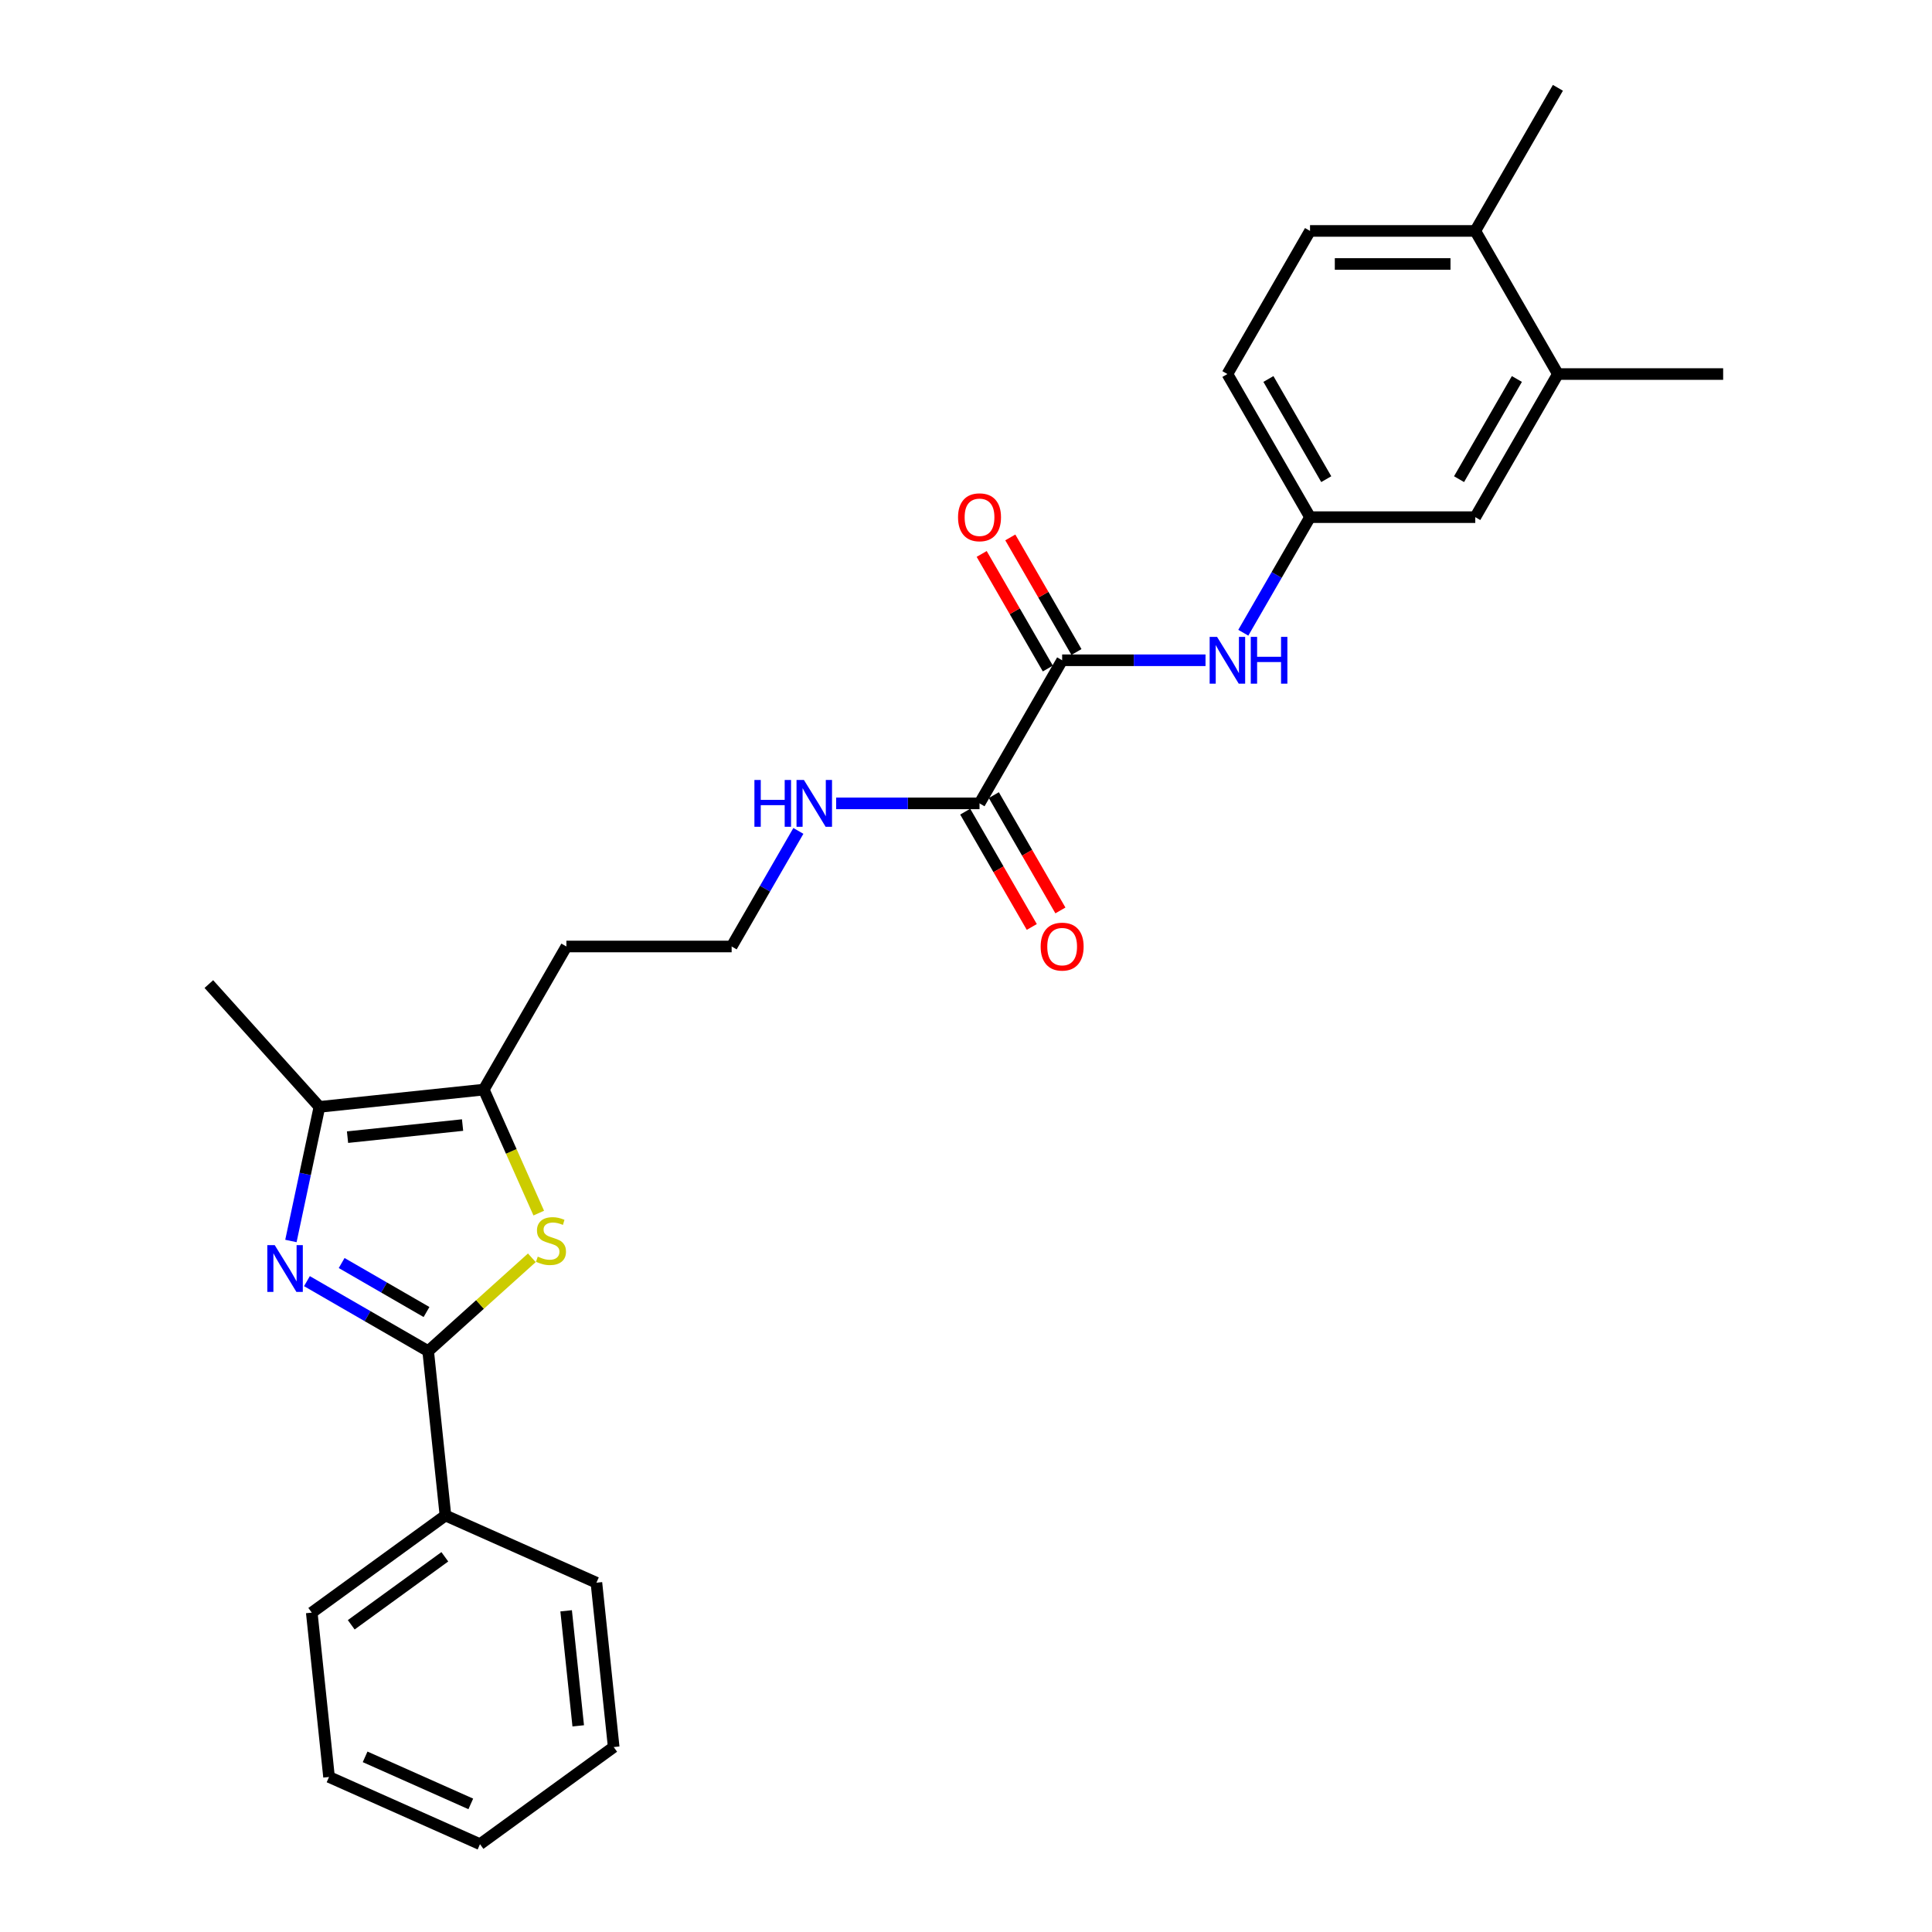 <?xml version='1.0' encoding='iso-8859-1'?>
<svg version='1.1' baseProfile='full'
              xmlns='http://www.w3.org/2000/svg'
                      xmlns:rdkit='http://www.rdkit.org/xml'
                      xmlns:xlink='http://www.w3.org/1999/xlink'
                  xml:space='preserve'
width='1000px' height='1000px' viewBox='0 0 1000 1000'>
<!-- END OF HEADER -->
<rect style='opacity:1.0;fill:#FFFFFF;stroke:none' width='1000' height='1000' x='0' y='0'> </rect>
<path class='bond-0' d='M 158.873,663.121 L 190.248,681.235' style='fill:none;fill-rule:evenodd;stroke:#0000FF;stroke-width:6px;stroke-linecap:butt;stroke-linejoin:miter;stroke-opacity:1' />
<path class='bond-0' d='M 190.248,681.235 L 221.623,699.349' style='fill:none;fill-rule:evenodd;stroke:#000000;stroke-width:6px;stroke-linecap:butt;stroke-linejoin:miter;stroke-opacity:1' />
<path class='bond-0' d='M 176.839,653.74 L 198.801,666.42' style='fill:none;fill-rule:evenodd;stroke:#0000FF;stroke-width:6px;stroke-linecap:butt;stroke-linejoin:miter;stroke-opacity:1' />
<path class='bond-0' d='M 198.801,666.42 L 220.764,679.1' style='fill:none;fill-rule:evenodd;stroke:#000000;stroke-width:6px;stroke-linecap:butt;stroke-linejoin:miter;stroke-opacity:1' />
<path class='bond-2' d='M 150.577,642.332 L 157.954,607.625' style='fill:none;fill-rule:evenodd;stroke:#0000FF;stroke-width:6px;stroke-linecap:butt;stroke-linejoin:miter;stroke-opacity:1' />
<path class='bond-2' d='M 157.954,607.625 L 165.332,572.917' style='fill:none;fill-rule:evenodd;stroke:#000000;stroke-width:6px;stroke-linecap:butt;stroke-linejoin:miter;stroke-opacity:1' />
<path class='bond-1' d='M 221.623,699.349 L 248.452,675.192' style='fill:none;fill-rule:evenodd;stroke:#000000;stroke-width:6px;stroke-linecap:butt;stroke-linejoin:miter;stroke-opacity:1' />
<path class='bond-1' d='M 248.452,675.192 L 275.282,651.034' style='fill:none;fill-rule:evenodd;stroke:#CCCC00;stroke-width:6px;stroke-linecap:butt;stroke-linejoin:miter;stroke-opacity:1' />
<path class='bond-9' d='M 221.623,699.349 L 230.563,784.415' style='fill:none;fill-rule:evenodd;stroke:#000000;stroke-width:6px;stroke-linecap:butt;stroke-linejoin:miter;stroke-opacity:1' />
<path class='bond-27' d='M 278.858,627.9 L 264.627,595.938' style='fill:none;fill-rule:evenodd;stroke:#CCCC00;stroke-width:6px;stroke-linecap:butt;stroke-linejoin:miter;stroke-opacity:1' />
<path class='bond-27' d='M 264.627,595.938 L 250.397,563.977' style='fill:none;fill-rule:evenodd;stroke:#000000;stroke-width:6px;stroke-linecap:butt;stroke-linejoin:miter;stroke-opacity:1' />
<path class='bond-3' d='M 165.332,572.917 L 250.397,563.977' style='fill:none;fill-rule:evenodd;stroke:#000000;stroke-width:6px;stroke-linecap:butt;stroke-linejoin:miter;stroke-opacity:1' />
<path class='bond-3' d='M 179.88,588.589 L 239.425,582.331' style='fill:none;fill-rule:evenodd;stroke:#000000;stroke-width:6px;stroke-linecap:butt;stroke-linejoin:miter;stroke-opacity:1' />
<path class='bond-19' d='M 165.332,572.917 L 108.098,509.353' style='fill:none;fill-rule:evenodd;stroke:#000000;stroke-width:6px;stroke-linecap:butt;stroke-linejoin:miter;stroke-opacity:1' />
<path class='bond-15' d='M 250.397,563.977 L 293.164,489.902' style='fill:none;fill-rule:evenodd;stroke:#000000;stroke-width:6px;stroke-linecap:butt;stroke-linejoin:miter;stroke-opacity:1' />
<path class='bond-4' d='M 549.766,341.753 L 506.999,415.827' style='fill:none;fill-rule:evenodd;stroke:#000000;stroke-width:6px;stroke-linecap:butt;stroke-linejoin:miter;stroke-opacity:1' />
<path class='bond-6' d='M 549.766,341.753 L 586.871,341.753' style='fill:none;fill-rule:evenodd;stroke:#000000;stroke-width:6px;stroke-linecap:butt;stroke-linejoin:miter;stroke-opacity:1' />
<path class='bond-6' d='M 586.871,341.753 L 623.975,341.753' style='fill:none;fill-rule:evenodd;stroke:#0000FF;stroke-width:6px;stroke-linecap:butt;stroke-linejoin:miter;stroke-opacity:1' />
<path class='bond-10' d='M 557.173,337.476 L 540.052,307.82' style='fill:none;fill-rule:evenodd;stroke:#000000;stroke-width:6px;stroke-linecap:butt;stroke-linejoin:miter;stroke-opacity:1' />
<path class='bond-10' d='M 540.052,307.82 L 522.93,278.165' style='fill:none;fill-rule:evenodd;stroke:#FF0000;stroke-width:6px;stroke-linecap:butt;stroke-linejoin:miter;stroke-opacity:1' />
<path class='bond-10' d='M 542.358,346.03 L 525.237,316.374' style='fill:none;fill-rule:evenodd;stroke:#000000;stroke-width:6px;stroke-linecap:butt;stroke-linejoin:miter;stroke-opacity:1' />
<path class='bond-10' d='M 525.237,316.374 L 508.115,286.718' style='fill:none;fill-rule:evenodd;stroke:#FF0000;stroke-width:6px;stroke-linecap:butt;stroke-linejoin:miter;stroke-opacity:1' />
<path class='bond-5' d='M 506.999,415.827 L 469.894,415.827' style='fill:none;fill-rule:evenodd;stroke:#000000;stroke-width:6px;stroke-linecap:butt;stroke-linejoin:miter;stroke-opacity:1' />
<path class='bond-5' d='M 469.894,415.827 L 432.79,415.827' style='fill:none;fill-rule:evenodd;stroke:#0000FF;stroke-width:6px;stroke-linecap:butt;stroke-linejoin:miter;stroke-opacity:1' />
<path class='bond-13' d='M 499.591,420.104 L 516.822,449.948' style='fill:none;fill-rule:evenodd;stroke:#000000;stroke-width:6px;stroke-linecap:butt;stroke-linejoin:miter;stroke-opacity:1' />
<path class='bond-13' d='M 516.822,449.948 L 534.052,479.792' style='fill:none;fill-rule:evenodd;stroke:#FF0000;stroke-width:6px;stroke-linecap:butt;stroke-linejoin:miter;stroke-opacity:1' />
<path class='bond-13' d='M 514.406,411.551 L 531.637,441.395' style='fill:none;fill-rule:evenodd;stroke:#000000;stroke-width:6px;stroke-linecap:butt;stroke-linejoin:miter;stroke-opacity:1' />
<path class='bond-13' d='M 531.637,441.395 L 548.867,471.239' style='fill:none;fill-rule:evenodd;stroke:#FF0000;stroke-width:6px;stroke-linecap:butt;stroke-linejoin:miter;stroke-opacity:1' />
<path class='bond-8' d='M 643.527,327.503 L 660.797,297.591' style='fill:none;fill-rule:evenodd;stroke:#0000FF;stroke-width:6px;stroke-linecap:butt;stroke-linejoin:miter;stroke-opacity:1' />
<path class='bond-8' d='M 660.797,297.591 L 678.067,267.678' style='fill:none;fill-rule:evenodd;stroke:#000000;stroke-width:6px;stroke-linecap:butt;stroke-linejoin:miter;stroke-opacity:1' />
<path class='bond-7' d='M 806.368,193.604 L 763.601,267.678' style='fill:none;fill-rule:evenodd;stroke:#000000;stroke-width:6px;stroke-linecap:butt;stroke-linejoin:miter;stroke-opacity:1' />
<path class='bond-7' d='M 785.138,196.162 L 755.201,248.014' style='fill:none;fill-rule:evenodd;stroke:#000000;stroke-width:6px;stroke-linecap:butt;stroke-linejoin:miter;stroke-opacity:1' />
<path class='bond-20' d='M 806.368,193.604 L 891.902,193.604' style='fill:none;fill-rule:evenodd;stroke:#000000;stroke-width:6px;stroke-linecap:butt;stroke-linejoin:miter;stroke-opacity:1' />
<path class='bond-29' d='M 806.368,193.604 L 763.601,119.529' style='fill:none;fill-rule:evenodd;stroke:#000000;stroke-width:6px;stroke-linecap:butt;stroke-linejoin:miter;stroke-opacity:1' />
<path class='bond-11' d='M 678.067,267.678 L 763.601,267.678' style='fill:none;fill-rule:evenodd;stroke:#000000;stroke-width:6px;stroke-linecap:butt;stroke-linejoin:miter;stroke-opacity:1' />
<path class='bond-17' d='M 678.067,267.678 L 635.3,193.604' style='fill:none;fill-rule:evenodd;stroke:#000000;stroke-width:6px;stroke-linecap:butt;stroke-linejoin:miter;stroke-opacity:1' />
<path class='bond-17' d='M 686.467,248.014 L 656.53,196.162' style='fill:none;fill-rule:evenodd;stroke:#000000;stroke-width:6px;stroke-linecap:butt;stroke-linejoin:miter;stroke-opacity:1' />
<path class='bond-22' d='M 230.563,784.415 L 161.365,834.69' style='fill:none;fill-rule:evenodd;stroke:#000000;stroke-width:6px;stroke-linecap:butt;stroke-linejoin:miter;stroke-opacity:1' />
<path class='bond-22' d='M 230.239,805.796 L 181.8,840.989' style='fill:none;fill-rule:evenodd;stroke:#000000;stroke-width:6px;stroke-linecap:butt;stroke-linejoin:miter;stroke-opacity:1' />
<path class='bond-23' d='M 230.563,784.415 L 308.703,819.204' style='fill:none;fill-rule:evenodd;stroke:#000000;stroke-width:6px;stroke-linecap:butt;stroke-linejoin:miter;stroke-opacity:1' />
<path class='bond-12' d='M 763.601,119.529 L 678.067,119.529' style='fill:none;fill-rule:evenodd;stroke:#000000;stroke-width:6px;stroke-linecap:butt;stroke-linejoin:miter;stroke-opacity:1' />
<path class='bond-12' d='M 750.771,136.636 L 690.897,136.636' style='fill:none;fill-rule:evenodd;stroke:#000000;stroke-width:6px;stroke-linecap:butt;stroke-linejoin:miter;stroke-opacity:1' />
<path class='bond-21' d='M 763.601,119.529 L 806.368,45.455' style='fill:none;fill-rule:evenodd;stroke:#000000;stroke-width:6px;stroke-linecap:butt;stroke-linejoin:miter;stroke-opacity:1' />
<path class='bond-14' d='M 413.238,430.077 L 395.968,459.99' style='fill:none;fill-rule:evenodd;stroke:#0000FF;stroke-width:6px;stroke-linecap:butt;stroke-linejoin:miter;stroke-opacity:1' />
<path class='bond-14' d='M 395.968,459.99 L 378.698,489.902' style='fill:none;fill-rule:evenodd;stroke:#000000;stroke-width:6px;stroke-linecap:butt;stroke-linejoin:miter;stroke-opacity:1' />
<path class='bond-18' d='M 293.164,489.902 L 378.698,489.902' style='fill:none;fill-rule:evenodd;stroke:#000000;stroke-width:6px;stroke-linecap:butt;stroke-linejoin:miter;stroke-opacity:1' />
<path class='bond-16' d='M 678.067,119.529 L 635.3,193.604' style='fill:none;fill-rule:evenodd;stroke:#000000;stroke-width:6px;stroke-linecap:butt;stroke-linejoin:miter;stroke-opacity:1' />
<path class='bond-25' d='M 161.365,834.69 L 170.306,919.756' style='fill:none;fill-rule:evenodd;stroke:#000000;stroke-width:6px;stroke-linecap:butt;stroke-linejoin:miter;stroke-opacity:1' />
<path class='bond-24' d='M 308.703,819.204 L 317.643,904.27' style='fill:none;fill-rule:evenodd;stroke:#000000;stroke-width:6px;stroke-linecap:butt;stroke-linejoin:miter;stroke-opacity:1' />
<path class='bond-24' d='M 293.031,833.752 L 299.289,893.298' style='fill:none;fill-rule:evenodd;stroke:#000000;stroke-width:6px;stroke-linecap:butt;stroke-linejoin:miter;stroke-opacity:1' />
<path class='bond-26' d='M 317.643,904.27 L 248.445,954.545' style='fill:none;fill-rule:evenodd;stroke:#000000;stroke-width:6px;stroke-linecap:butt;stroke-linejoin:miter;stroke-opacity:1' />
<path class='bond-28' d='M 170.306,919.756 L 248.445,954.545' style='fill:none;fill-rule:evenodd;stroke:#000000;stroke-width:6px;stroke-linecap:butt;stroke-linejoin:miter;stroke-opacity:1' />
<path class='bond-28' d='M 188.985,909.346 L 243.682,933.699' style='fill:none;fill-rule:evenodd;stroke:#000000;stroke-width:6px;stroke-linecap:butt;stroke-linejoin:miter;stroke-opacity:1' />
<path  class='atom-0' d='M 142.194 644.471
L 150.131 657.301
Q 150.918 658.567, 152.184 660.859
Q 153.45 663.151, 153.518 663.288
L 153.518 644.471
L 156.734 644.471
L 156.734 668.694
L 153.416 668.694
L 144.897 654.666
Q 143.904 653.024, 142.844 651.142
Q 141.817 649.261, 141.509 648.679
L 141.509 668.694
L 138.362 668.694
L 138.362 644.471
L 142.194 644.471
' fill='#0000FF'/>
<path  class='atom-2' d='M 278.344 650.43
Q 278.618 650.532, 279.747 651.011
Q 280.876 651.49, 282.108 651.798
Q 283.373 652.072, 284.605 652.072
Q 286.897 652.072, 288.232 650.977
Q 289.566 649.848, 289.566 647.898
Q 289.566 646.564, 288.882 645.742
Q 288.232 644.921, 287.205 644.477
Q 286.179 644.032, 284.468 643.519
Q 282.313 642.869, 281.013 642.253
Q 279.747 641.637, 278.823 640.337
Q 277.934 639.037, 277.934 636.847
Q 277.934 633.802, 279.986 631.92
Q 282.073 630.038, 286.179 630.038
Q 288.985 630.038, 292.166 631.373
L 291.379 634.007
Q 288.471 632.81, 286.282 632.81
Q 283.921 632.81, 282.621 633.802
Q 281.321 634.76, 281.355 636.436
Q 281.355 637.737, 282.005 638.523
Q 282.689 639.31, 283.647 639.755
Q 284.639 640.2, 286.282 640.713
Q 288.471 641.397, 289.771 642.082
Q 291.072 642.766, 291.995 644.169
Q 292.953 645.537, 292.953 647.898
Q 292.953 651.251, 290.695 653.064
Q 288.471 654.843, 284.742 654.843
Q 282.587 654.843, 280.944 654.364
Q 279.336 653.92, 277.42 653.133
L 278.344 650.43
' fill='#CCCC00'/>
<path  class='atom-7' d='M 629.945 329.641
L 637.883 342.471
Q 638.67 343.737, 639.936 346.03
Q 641.202 348.322, 641.27 348.459
L 641.27 329.641
L 644.486 329.641
L 644.486 353.865
L 641.168 353.865
L 632.648 339.837
Q 631.656 338.195, 630.596 336.313
Q 629.569 334.431, 629.261 333.85
L 629.261 353.865
L 626.114 353.865
L 626.114 329.641
L 629.945 329.641
' fill='#0000FF'/>
<path  class='atom-7' d='M 647.394 329.641
L 650.679 329.641
L 650.679 339.94
L 663.064 339.94
L 663.064 329.641
L 666.349 329.641
L 666.349 353.865
L 663.064 353.865
L 663.064 342.677
L 650.679 342.677
L 650.679 353.865
L 647.394 353.865
L 647.394 329.641
' fill='#0000FF'/>
<path  class='atom-11' d='M 495.88 267.747
Q 495.88 261.93, 498.753 258.68
Q 501.627 255.43, 506.999 255.43
Q 512.37 255.43, 515.244 258.68
Q 518.118 261.93, 518.118 267.747
Q 518.118 273.631, 515.21 276.984
Q 512.302 280.303, 506.999 280.303
Q 501.662 280.303, 498.753 276.984
Q 495.88 273.666, 495.88 267.747
M 506.999 277.566
Q 510.694 277.566, 512.678 275.103
Q 514.697 272.605, 514.697 267.747
Q 514.697 262.991, 512.678 260.596
Q 510.694 258.167, 506.999 258.167
Q 503.304 258.167, 501.285 260.562
Q 499.301 262.957, 499.301 267.747
Q 499.301 272.639, 501.285 275.103
Q 503.304 277.566, 506.999 277.566
' fill='#FF0000'/>
<path  class='atom-14' d='M 538.646 489.971
Q 538.646 484.154, 541.52 480.904
Q 544.394 477.654, 549.766 477.654
Q 555.137 477.654, 558.011 480.904
Q 560.885 484.154, 560.885 489.971
Q 560.885 495.855, 557.977 499.208
Q 555.069 502.527, 549.766 502.527
Q 544.429 502.527, 541.52 499.208
Q 538.646 495.889, 538.646 489.971
M 549.766 499.79
Q 553.461 499.79, 555.445 497.326
Q 557.464 494.829, 557.464 489.971
Q 557.464 485.215, 555.445 482.82
Q 553.461 480.391, 549.766 480.391
Q 546.071 480.391, 544.052 482.786
Q 542.068 485.181, 542.068 489.971
Q 542.068 494.863, 544.052 497.326
Q 546.071 499.79, 549.766 499.79
' fill='#FF0000'/>
<path  class='atom-15' d='M 390.485 403.716
L 393.769 403.716
L 393.769 414.014
L 406.154 414.014
L 406.154 403.716
L 409.439 403.716
L 409.439 427.939
L 406.154 427.939
L 406.154 416.751
L 393.769 416.751
L 393.769 427.939
L 390.485 427.939
L 390.485 403.716
' fill='#0000FF'/>
<path  class='atom-15' d='M 416.111 403.716
L 424.048 416.546
Q 424.835 417.812, 426.101 420.104
Q 427.367 422.397, 427.435 422.533
L 427.435 403.716
L 430.651 403.716
L 430.651 427.939
L 427.333 427.939
L 418.813 413.912
Q 417.821 412.269, 416.761 410.388
Q 415.734 408.506, 415.426 407.924
L 415.426 427.939
L 412.279 427.939
L 412.279 403.716
L 416.111 403.716
' fill='#0000FF'/>
</svg>
